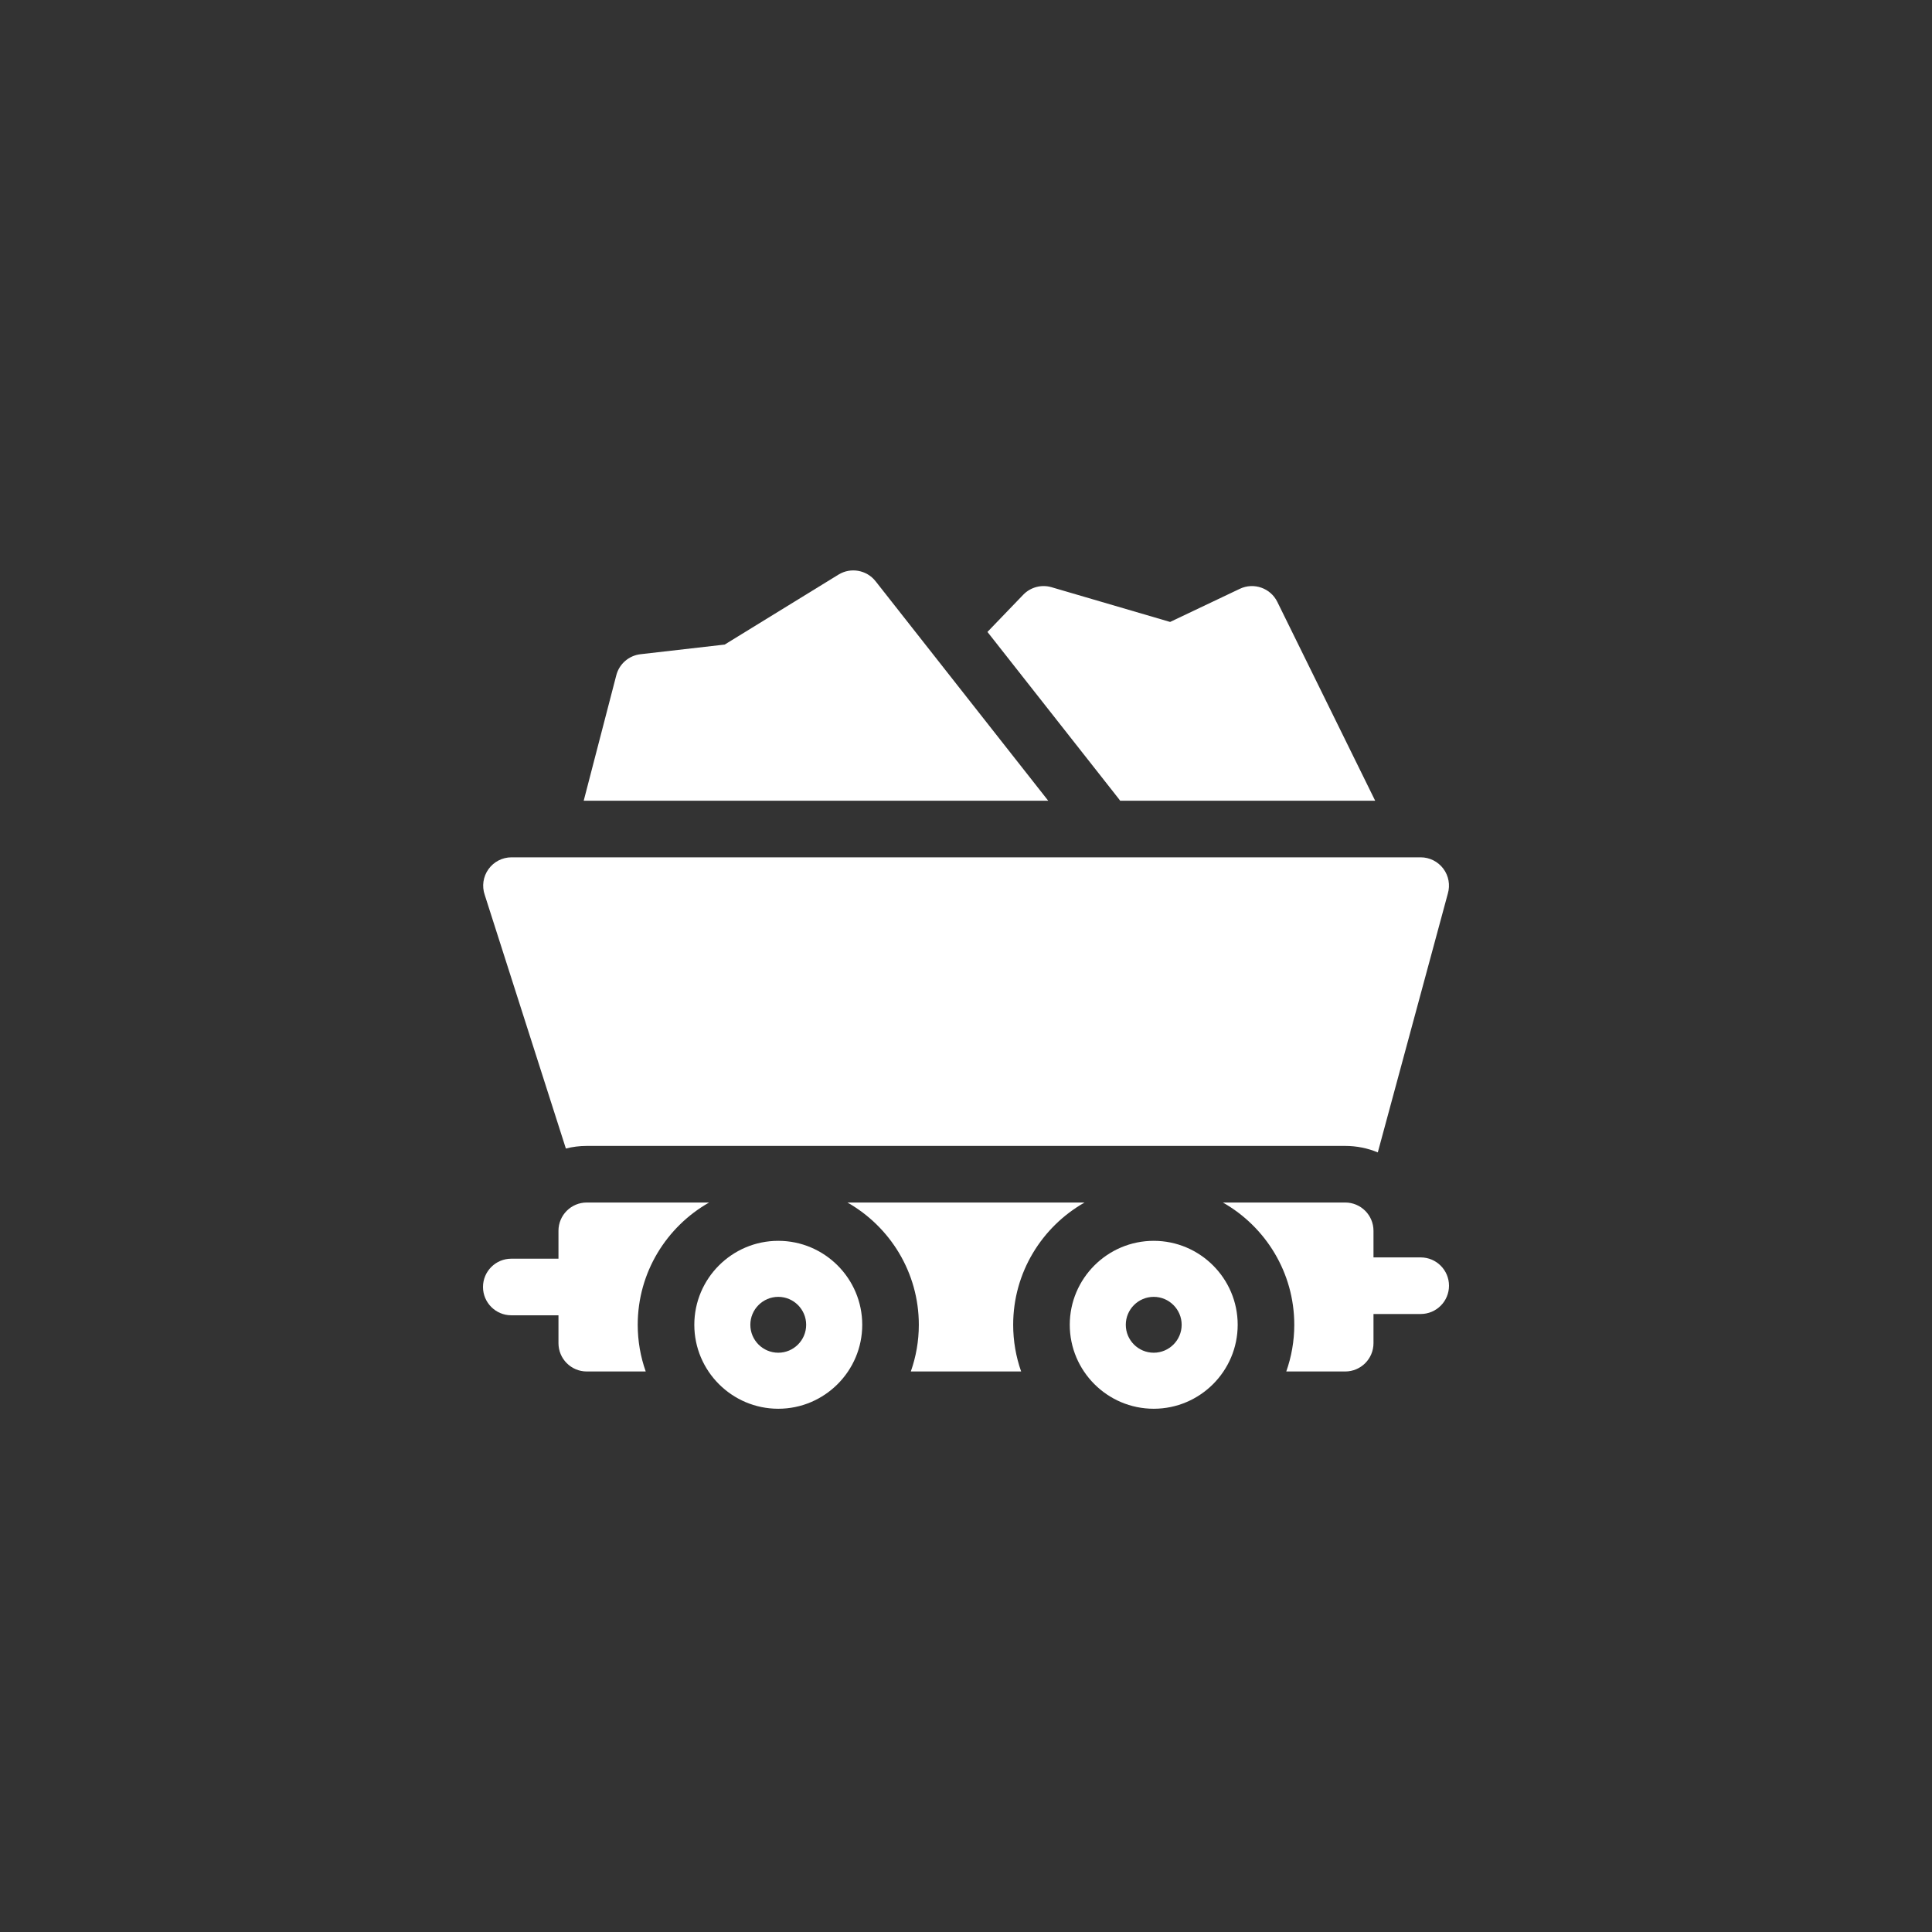 <svg width="48" height="48" viewBox="0 0 48 48" fill="none" xmlns="http://www.w3.org/2000/svg">
<rect x="0" y="0" width="48" height="48" fill="#333333" stroke="none"/>
<g clip-path="url(#clip0_716_1267)">
<g clip-path="url(#clip1_716_1267)">
<path d="M35.859 21.582C35.726 21.405 35.518 21.3 35.297 21.3H12.708C12.481 21.3 12.267 21.41 12.135 21.596C12.003 21.781 11.969 22.018 12.043 22.233L14.059 28.535C14.225 28.492 14.399 28.47 14.578 28.47H33.421C33.708 28.47 33.981 28.527 34.231 28.631L35.971 22.201C36.033 21.988 35.992 21.759 35.859 21.582Z" fill="white"/>
<path d="M35.297 31.24H34.124V30.579C34.124 30.191 33.81 29.876 33.421 29.876H30.382C31.44 30.477 32.156 31.613 32.156 32.914C32.156 33.321 32.085 33.711 31.957 34.074H33.421C33.81 34.074 34.124 33.759 34.124 33.37V32.646H35.297C35.685 32.646 36 32.331 36 31.943C36 31.555 35.685 31.24 35.297 31.24Z" fill="white"/>
<path d="M28.664 30.828C27.514 30.828 26.578 31.764 26.578 32.914C26.578 34.064 27.514 35 28.664 35C29.814 35 30.75 34.064 30.75 32.914C30.75 31.764 29.814 30.828 28.664 30.828ZM28.664 33.608C28.281 33.608 27.97 33.297 27.97 32.914C27.97 32.532 28.281 32.22 28.664 32.22C29.046 32.22 29.358 32.532 29.358 32.914C29.358 33.297 29.046 33.608 28.664 33.608Z" fill="white"/>
<path d="M26.946 29.876H21.054C22.112 30.477 22.828 31.613 22.828 32.914C22.828 33.321 22.757 33.711 22.629 34.074H25.37C25.242 33.711 25.172 33.32 25.172 32.914C25.172 31.613 25.888 30.477 26.946 29.876Z" fill="white"/>
<path d="M17.618 29.876H14.578C14.19 29.876 13.875 30.191 13.875 30.579V31.272H12.703C12.315 31.272 12 31.586 12 31.975C12 32.363 12.315 32.678 12.703 32.678H13.875V33.37C13.875 33.759 14.19 34.074 14.578 34.074H16.043C15.914 33.711 15.844 33.32 15.844 32.914C15.844 31.613 16.56 30.477 17.618 29.876Z" fill="white"/>
<path d="M19.336 30.828C18.186 30.828 17.25 31.764 17.25 32.914C17.25 34.064 18.186 35 19.336 35C20.486 35 21.422 34.064 21.422 32.914C21.422 31.764 20.486 30.828 19.336 30.828ZM19.336 33.608C18.953 33.608 18.642 33.297 18.642 32.914C18.642 32.532 18.953 32.22 19.336 32.22C19.718 32.22 20.029 32.532 20.029 32.914C20.029 33.297 19.718 33.608 19.336 33.608Z" fill="white"/>
<path d="M27.83 19.894H34.166L31.735 14.954C31.566 14.609 31.15 14.464 30.803 14.629L29.071 15.452L26.125 14.589C25.874 14.516 25.602 14.588 25.421 14.777L24.533 15.7L27.798 19.85C27.809 19.865 27.819 19.88 27.83 19.894Z" fill="white"/>
<path d="M26.043 19.894L21.753 14.44C21.532 14.16 21.136 14.089 20.832 14.276L18.005 16.014L15.912 16.254C15.623 16.288 15.385 16.495 15.312 16.776L14.502 19.894H26.043Z" fill="white"/>
</g>
</g>
<defs>
<clipPath id="clip0_716_1267">
<rect width="24" height="24" fill="white" transform="translate(12 11)"/>
</clipPath>
<clipPath id="clip1_716_1267">
<rect width="24" height="24" fill="white" transform="translate(12 11)"/>
</clipPath>
</defs>
</svg>
